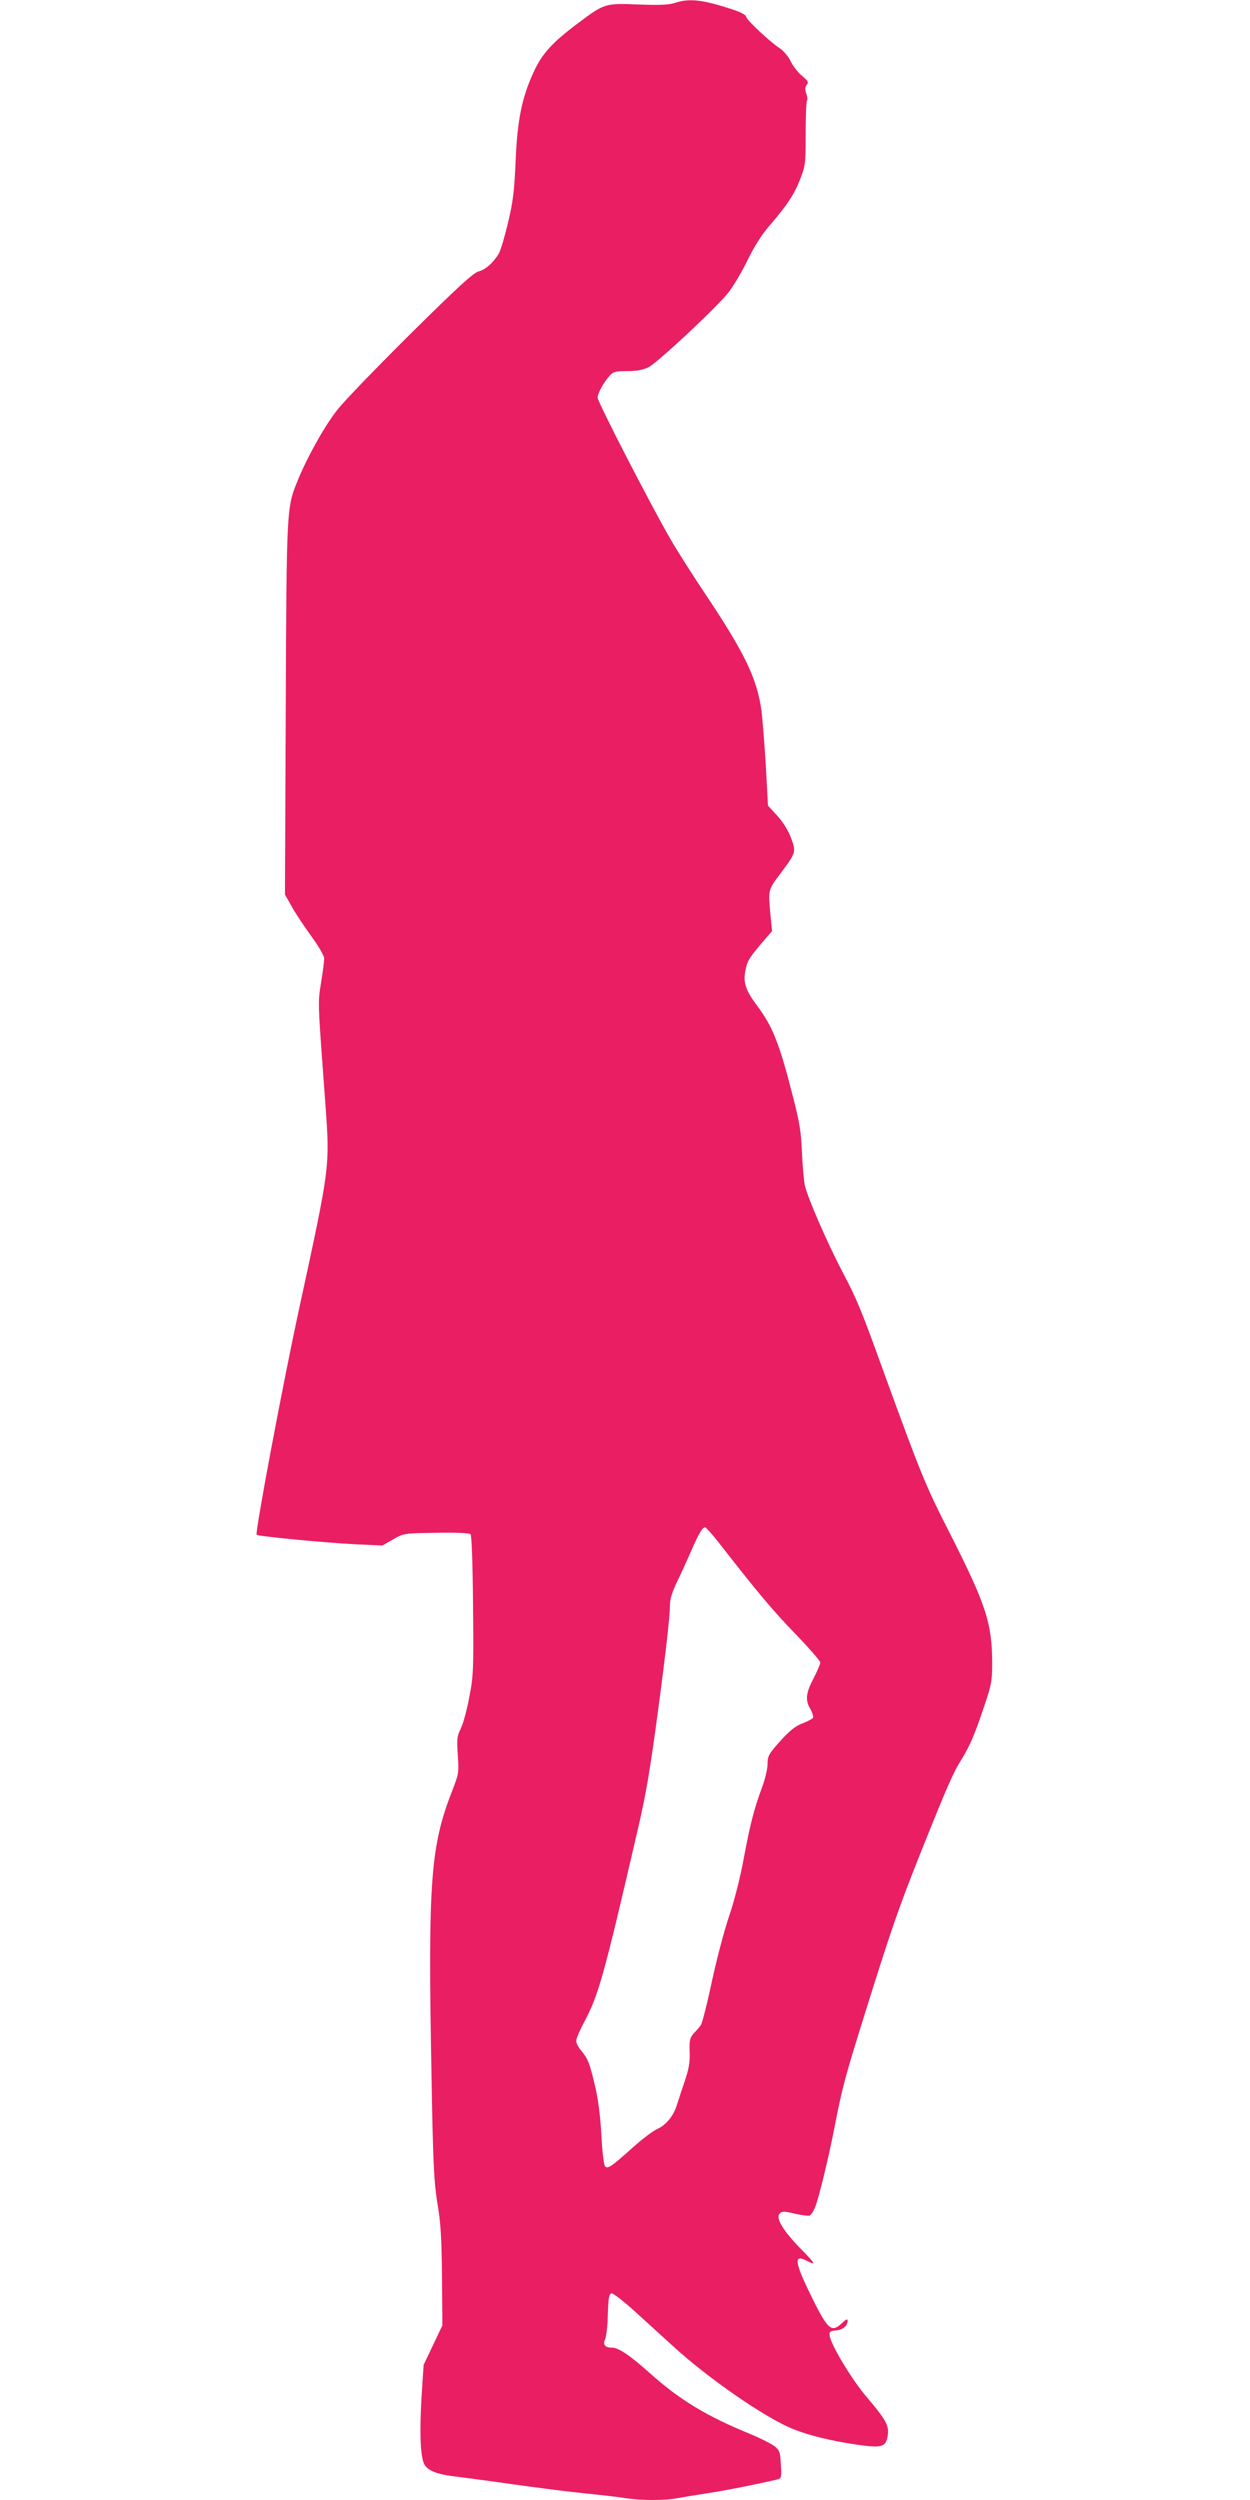 <?xml version="1.0" standalone="no"?>
<!DOCTYPE svg PUBLIC "-//W3C//DTD SVG 20010904//EN"
 "http://www.w3.org/TR/2001/REC-SVG-20010904/DTD/svg10.dtd">
<svg version="1.0" xmlns="http://www.w3.org/2000/svg"
 width="640pt" height="1280pt" viewBox="0 0 640 1280"
 preserveAspectRatio="xMidYMid meet">
<g transform="translate(0,1280) scale(0.1,-0.1)"
fill="#e91e63" stroke="none">
<path d="M3455 12785 c-29 -10 -79 -12 -185 -8 -174 7 -175 6 -315 -99 -130
-98 -179 -153 -222 -245 -61 -133 -84 -244 -93 -458 -7 -159 -14 -211 -40
-320 -17 -71 -38 -141 -47 -155 -30 -48 -67 -80 -103 -90 -27 -7 -105 -79
-346 -317 -171 -170 -342 -346 -378 -393 -64 -80 -160 -253 -207 -373 -51
-127 -52 -146 -56 -1159 l-4 -948 35 -62 c19 -35 65 -103 101 -153 36 -49 65
-100 65 -112 0 -12 -7 -68 -16 -123 -17 -109 -18 -83 23 -637 22 -307 22 -307
-132 -1018 -86 -394 -230 -1163 -221 -1173 9 -8 348 -41 512 -49 l132 -6 54
31 c54 31 55 32 221 34 101 2 170 -1 176 -7 6 -6 11 -142 13 -365 3 -335 2
-362 -20 -473 -12 -65 -32 -137 -44 -160 -18 -37 -20 -52 -14 -134 6 -90 5
-95 -30 -185 -110 -282 -123 -466 -105 -1433 8 -478 13 -566 30 -673 17 -97
22 -175 24 -375 l2 -253 -48 -101 -48 -101 -11 -168 c-10 -178 -6 -295 13
-338 16 -35 65 -55 163 -66 47 -6 176 -23 288 -39 112 -16 275 -37 363 -46 88
-9 187 -20 221 -26 77 -12 199 -12 261 0 26 5 98 17 158 26 91 14 234 42 354
70 22 6 23 9 19 77 -3 64 -7 73 -33 94 -16 12 -69 39 -119 60 -227 92 -366
177 -516 311 -104 93 -162 133 -197 133 -35 0 -48 16 -35 42 6 13 13 70 14
128 3 85 6 105 19 108 8 1 62 -40 120 -93 57 -52 147 -134 199 -181 181 -165
468 -363 609 -420 84 -34 191 -60 323 -80 134 -19 153 -14 163 45 8 51 -7 80
-109 200 -74 86 -184 269 -188 313 -3 20 2 23 32 26 36 3 60 24 60 51 0 10 -9
6 -29 -13 -50 -48 -70 -34 -134 91 -108 214 -119 265 -49 229 53 -27 49 -18
-30 62 -88 90 -128 156 -106 179 12 12 23 12 77 -1 35 -8 69 -12 76 -10 7 3
20 22 28 42 20 50 70 256 102 422 36 185 51 244 150 560 138 442 172 540 285
825 141 352 170 419 212 485 42 68 70 131 119 280 35 103 39 124 39 215 -1
206 -31 298 -217 665 -125 245 -146 297 -339 827 -116 322 -137 371 -209 508
-76 144 -180 382 -194 445 -5 25 -12 101 -15 170 -4 102 -12 153 -45 281 -70
275 -103 360 -184 469 -59 79 -72 117 -61 178 9 50 18 65 82 141 l55 64 -8 81
c-12 130 -13 129 49 211 82 109 83 113 56 185 -14 38 -41 81 -70 113 l-48 52
-11 205 c-7 113 -17 239 -22 280 -23 166 -85 295 -288 599 -66 98 -146 225
-179 282 -107 186 -372 701 -372 723 0 23 31 79 63 114 17 19 31 22 89 22 49
0 80 6 109 20 46 24 339 297 406 379 25 31 70 106 99 166 34 70 74 134 110
175 94 109 129 162 160 240 28 72 29 82 29 237 0 89 3 164 7 168 3 4 2 20 -4
36 -7 22 -7 33 3 45 10 13 6 20 -25 46 -20 16 -46 50 -57 73 -12 25 -36 54
-57 68 -55 37 -172 147 -172 162 0 8 -28 23 -62 34 -159 53 -227 61 -303 36z
m232 -7892 c190 -244 272 -342 387 -460 69 -72 126 -137 126 -145 0 -8 -16
-45 -35 -82 -40 -77 -43 -111 -15 -158 10 -18 16 -38 12 -44 -4 -5 -28 -18
-54 -28 -35 -13 -64 -36 -113 -90 -59 -66 -65 -77 -65 -117 0 -24 -12 -75 -26
-114 -44 -119 -63 -194 -95 -365 -18 -99 -48 -217 -74 -295 -25 -71 -65 -224
-90 -339 -24 -114 -50 -216 -57 -225 -6 -9 -23 -28 -36 -42 -20 -23 -23 -35
-21 -95 2 -53 -4 -87 -25 -149 -15 -44 -32 -96 -38 -115 -17 -60 -55 -108
-100 -129 -24 -10 -81 -54 -128 -96 -109 -98 -128 -111 -142 -97 -6 6 -15 77
-19 163 -6 103 -17 185 -34 256 -27 112 -35 133 -71 176 -13 16 -24 37 -24 47
0 11 18 54 41 97 74 140 99 228 274 984 42 178 65 317 104 609 40 299 61 485
61 540 0 32 11 68 36 120 20 41 52 111 71 155 39 90 59 125 73 125 5 0 40 -39
77 -87z"/>
</g>
</svg>
